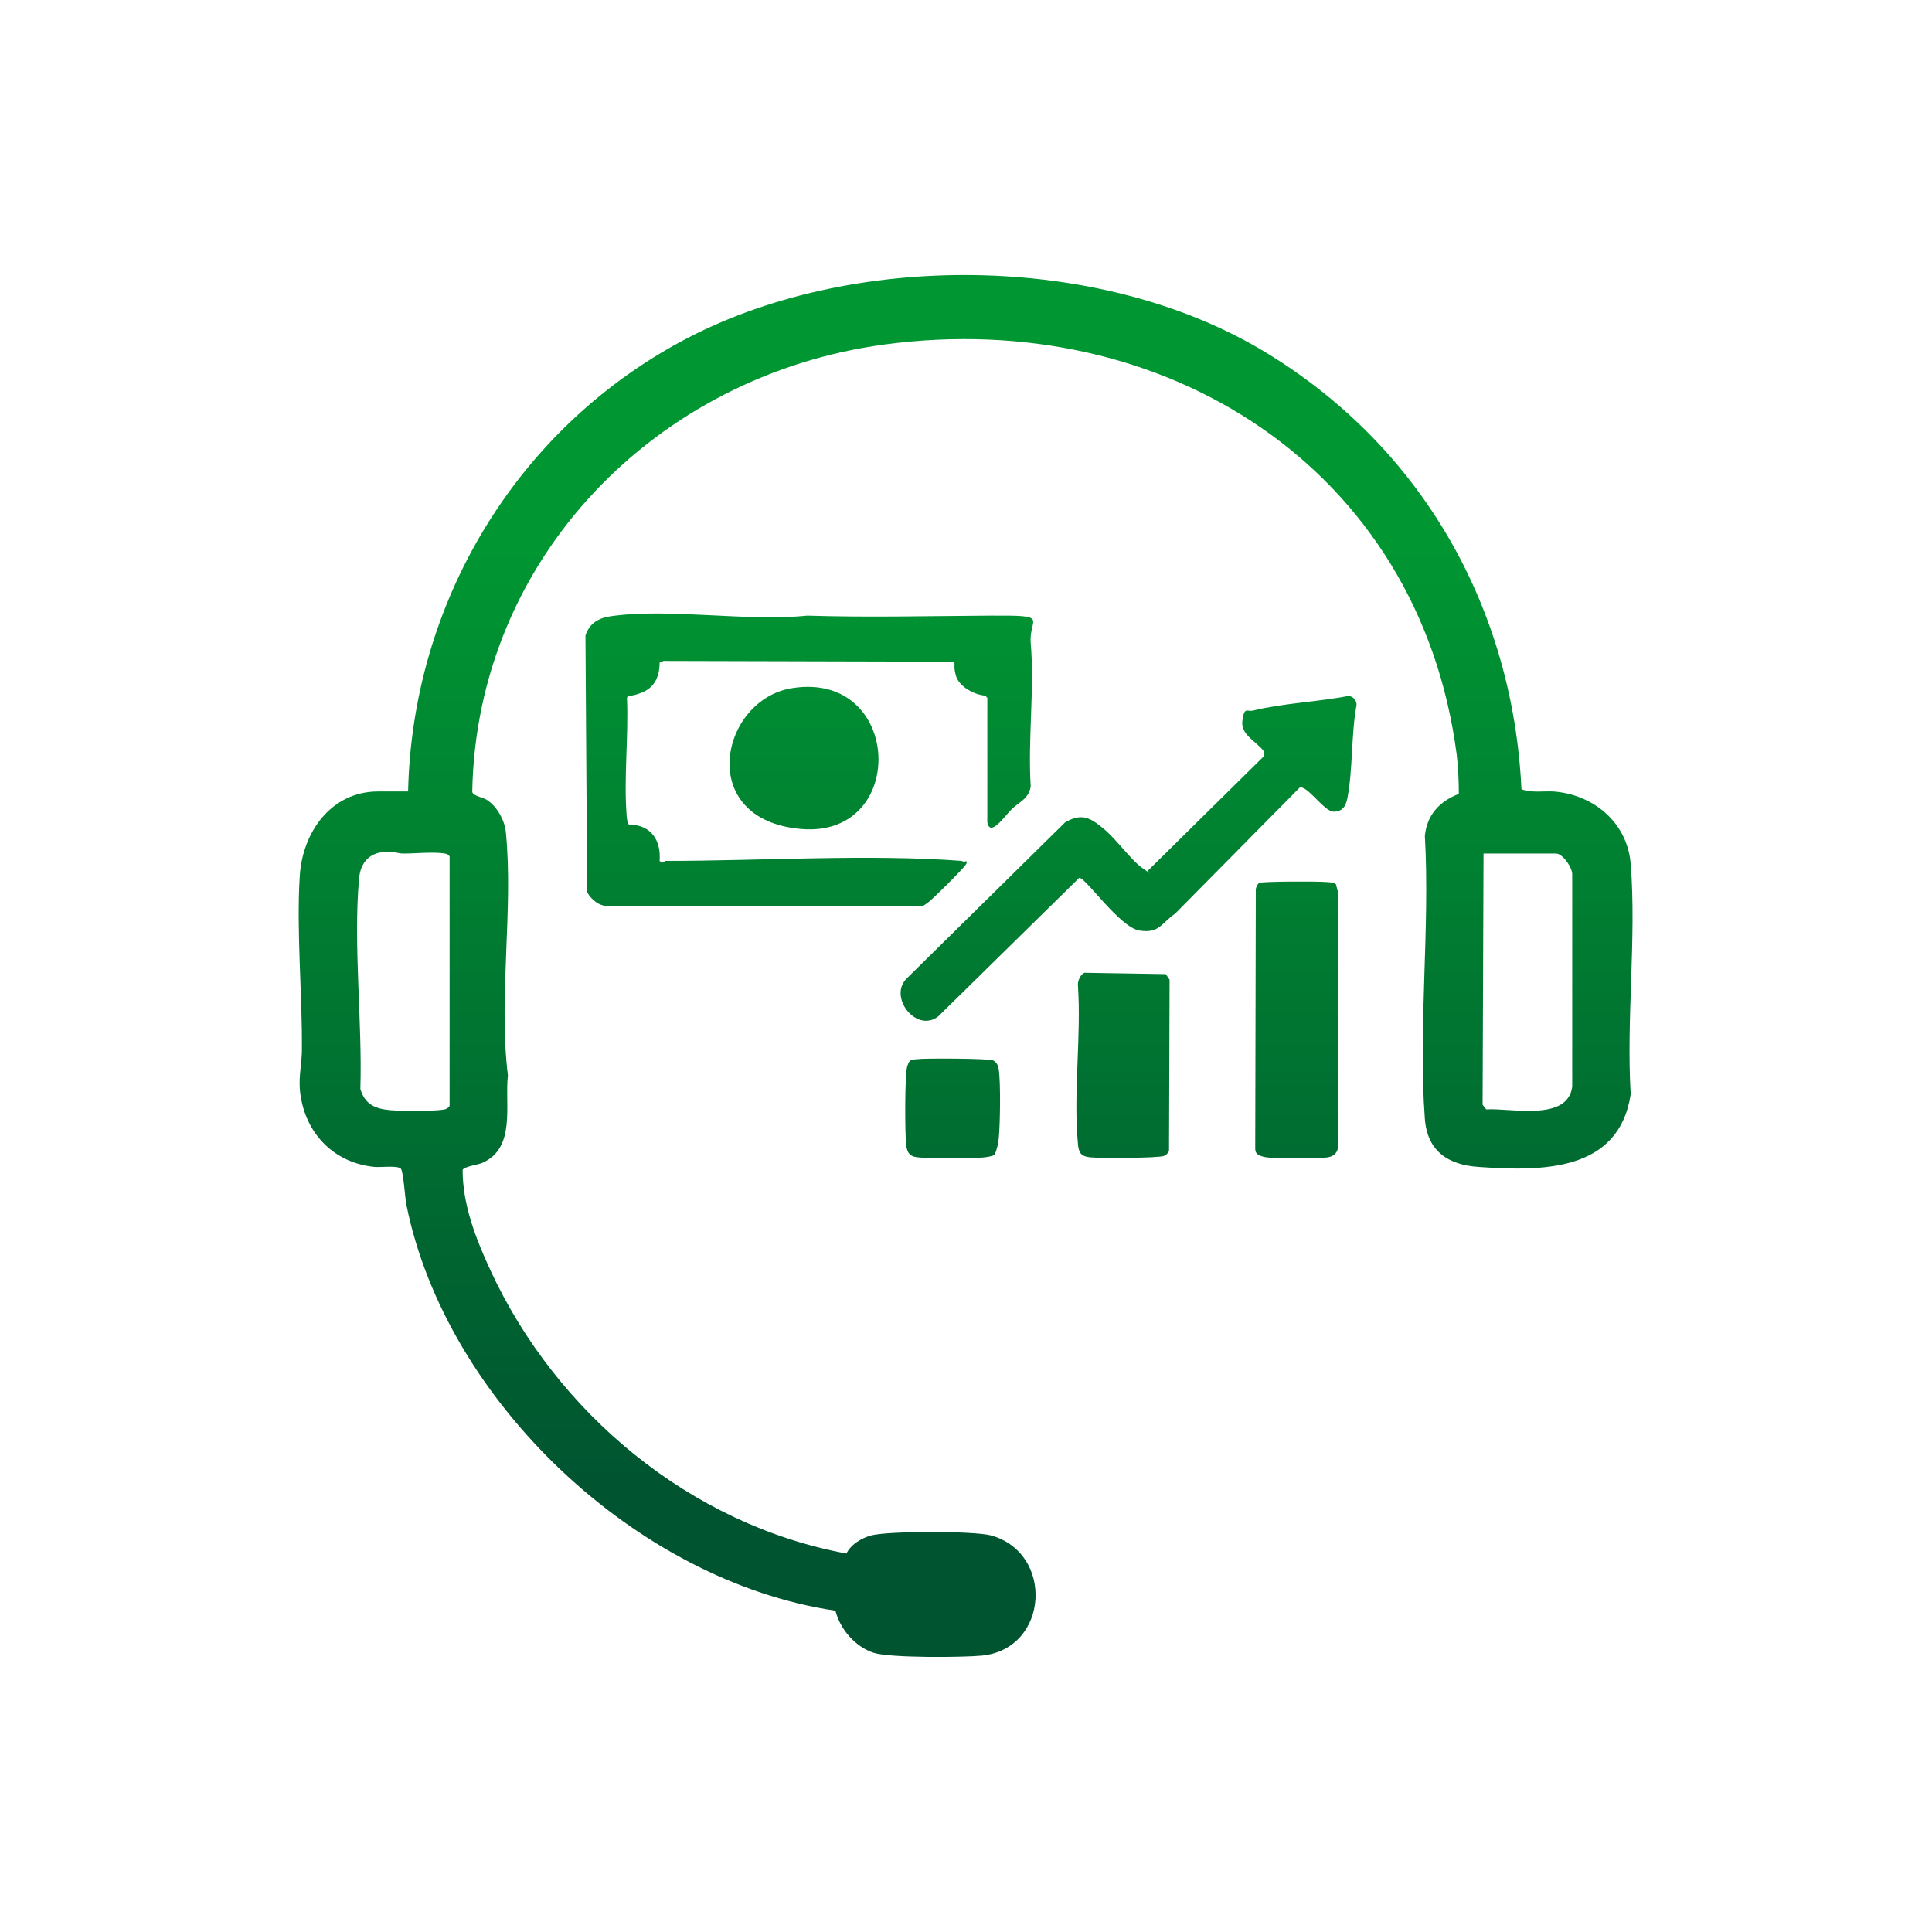 <?xml version="1.0" encoding="UTF-8"?>
<svg id="Capa_1" xmlns="http://www.w3.org/2000/svg" xmlns:xlink="http://www.w3.org/1999/xlink" version="1.1" viewBox="0 0 1024 1024">
  <!-- Generator: Adobe Illustrator 29.5.1, SVG Export Plug-In . SVG Version: 2.1.0 Build 141)  -->
  <defs>
    <style>
      .st0 {
        fill: url(#Degradado_sin_nombre_116);
      }

      .st1 {
        fill: url(#Degradado_sin_nombre_115);
      }

      .st2 {
        fill: url(#Degradado_sin_nombre_111);
      }

      .st3 {
        fill: url(#Degradado_sin_nombre_114);
      }

      .st4 {
        fill: url(#Degradado_sin_nombre_113);
      }

      .st5 {
        fill: url(#Degradado_sin_nombre_112);
      }

      .st6 {
        fill: url(#Degradado_sin_nombre_11);
      }
    </style>
    <linearGradient id="Degradado_sin_nombre_11" data-name="Degradado sin nombre 11" x1="512" y1="147.7" x2="512" y2="863.3" gradientUnits="userSpaceOnUse">
      <stop offset=".2" stop-color="#009632"/>
      <stop offset=".9" stop-color="#005430"/>
    </linearGradient>
    <linearGradient id="Degradado_sin_nombre_111" data-name="Degradado sin nombre 11" x1="428.7" y1="147.7" x2="428.7" y2="863.3" xlink:href="#Degradado_sin_nombre_11"/>
    <linearGradient id="Degradado_sin_nombre_112" data-name="Degradado sin nombre 11" x1="598.1" y1="147.7" x2="598.1" y2="863.3" xlink:href="#Degradado_sin_nombre_11"/>
    <linearGradient id="Degradado_sin_nombre_113" data-name="Degradado sin nombre 11" x1="687.3" y1="147.7" x2="687.3" y2="863.3" xlink:href="#Degradado_sin_nombre_11"/>
    <linearGradient id="Degradado_sin_nombre_114" data-name="Degradado sin nombre 11" x1="595.2" y1="147.7" x2="595.2" y2="863.3" xlink:href="#Degradado_sin_nombre_11"/>
    <linearGradient id="Degradado_sin_nombre_115" data-name="Degradado sin nombre 11" x1="428.5" y1="147.7" x2="428.5" y2="863.3" xlink:href="#Degradado_sin_nombre_11"/>
    <linearGradient id="Degradado_sin_nombre_116" data-name="Degradado sin nombre 11" x1="504.9" x2="504.9" xlink:href="#Degradado_sin_nombre_11"/>
  </defs>
  <path class="st6" d="M216.3,419.4c2.3-99.7,56.8-190.8,144.3-238.2,89.8-48.7,223.1-47.6,310.6,5.8,82.3,50.1,130.6,134.8,135.2,231.3,5.8,2.2,12.2.7,18.2,1.3,20.9,2.1,38,17,39.7,38.3,3.1,39.2-2.4,82.4,0,122.1-6.3,41.3-47.2,40.8-80.6,38.5-16.4-1.1-27.2-8.5-28.5-25.5-3.6-48.3,2.8-101.2,0-150,1.1-11.1,7.9-18.4,18-22.2,0-6.9-.3-13.9-1.1-20.7-19.8-152.3-155.3-237.4-303.3-217.5-120.8,16.2-216.3,113.2-218.5,237.2.7,2.2,5.5,2.7,7.8,4.2,5.3,3.4,9.4,10.8,10,17,4.1,40.9-4,87.7,1.1,129-1.8,15.4,4.5,38.6-13.7,46.4-2.4,1-9.6,1.9-10.3,3.7,0,18.6,7,36.4,14.7,53.1,34.9,75.7,106,134.9,188.7,150.2,2.5-4.9,8-8.2,13.2-9.6,9.1-2.4,54.4-2.4,63.4,0,33.7,9.3,30.8,60.1-4.7,63.7-10.3,1-48.9,1.3-57.5-1.5-9.6-3.1-17.8-12.5-20.2-22.3-105.1-15.5-206.4-110.9-227.4-215.1-.8-3.9-1.5-17.2-2.9-19.1s-10.9-.7-14-1c-22.5-2.2-37.8-19.1-39.6-41.4-.5-7,1-13.5,1.1-20,.3-30.1-3-63.8-1.1-93.1,1.5-22.9,16.6-44.5,41.5-44.5h15.5ZM238.3,585.9v-132c-.6-1-1.4-1.3-2.5-1.5-5.4-1-16,0-22,0-2.6,0-4.9-1-7.9-1-9.4,0-14.8,5-15.6,14.4-3.1,35.2,1.8,75.8.7,111.4,2.4,8.1,7.8,10.5,15.8,11.2s27.3.5,29.5-.6,1.9-1.7,2-2ZM786.3,452.4l-.5,133.1,1.9,2.5c12.8-.9,43.3,6.7,45.6-12.1v-112c.4-3.8-5.1-11.5-8.5-11.5h-38.5Z"/>
  <path class="st2" d="M509.8,456.4c.5,0,1.3.8,2,0,1.1.3.5,1.3,0,2-1.7,2.5-17.4,18.2-20,20s-2.4,1.9-4.1,1.9h-165c-5.1,0-9.1-3.2-11.5-7.4l-.9-136c2-6.5,7-9.4,13.5-10.3,31.3-4.4,71.7,3,104-.3,32.3,1,64.5.2,97,0s20.4,1,21.5,14.5c2.1,24.2-1.6,51.4,0,76-1,6.6-6.2,8.3-10,12s-11.5,15.2-13,7v-65.9c-.1,0-1-1.2-1-1.2-5.7-.3-13.9-4.7-15.6-10.4s0-6.6-1.4-7.6l-153.6-.4-2.1.9c0,7-2.4,13-9.2,15.8s-7.4.9-8.1,2.9c.9,20.1-1.7,42-.2,61.9.1,1.8.3,3.7,1.2,5.3,11.6-.1,17.2,8.2,16.3,19.2l1.2.9c.8.1,1.6-.9,1.9-.9,49.9,0,108.2-3.7,157,0Z"/>
  <path class="st5" d="M714.9,368.9c2.4.2,4.2,2.5,4.1,4.8-2.9,15.6-1.9,33.8-4.8,49.1-.8,4.3-2.5,7.4-7.4,7.4s-13.9-14-17.9-12.8l-66.1,66.9c-7.4,5.1-8.4,10.6-18.9,8.9s-28.7-28.4-31.9-27.9l-74.7,73.4c-11.6,9.1-27-10.6-16.4-20.4l83.6-82.4c9-5.2,13.5-2.4,20.5,3.4s14.6,16.8,20.9,21.1,1.6,1.3,2.8.8l61-60.2.3-2.7c-4.1-5.4-12.6-8.8-11.5-16.4s2.3-4.5,5.7-5.3c15.8-3.9,34.6-4.6,50.8-7.8Z"/>
  <path class="st4" d="M708.1,468.7l1.3,5.2-.3,134.8c-.6,2.8-2.6,4.2-5.3,4.7-4.8.8-29.3.8-33.7-.2s-4.9-2.5-4.8-5.2l.3-136.8c.2-1,.9-2.7,1.8-3.2,1.5-.9,31.4-.9,35.6-.5s3.7.1,5.2,1.3Z"/>
  <path class="st3" d="M575,515.6l42.9.7,2,3-.3,90.8c-.6,1.1-1.4,2-2.5,2.5-2.8,1.3-34.5,1.3-39.3.8-5.2-.6-6.1-2.6-6.5-7.5-2.5-26.7,1.9-57,0-84.1,0-2.2,1.5-5.6,3.7-6.3Z"/>
  <path class="st1" d="M420,364.7c58.4-9.1,61.5,79.4,4.8,74.7s-43.2-68.8-4.8-74.7Z"/>
  <path class="st0" d="M527.1,612.2c-2,.8-4.1,1.1-6.2,1.3-5.9.5-32.4.9-36.6-.5-2.9-.9-3.6-3.3-4-6-.7-5.7-.8-37.3.5-41.6s2.4-3.7,5-4c4.1-.6,38.4-.4,40.5.6s2.8,3,3.1,4.9c1,8,.7,27.7,0,36.1-.3,3.2-1,6.3-2.3,9.2Z"/>
</svg>